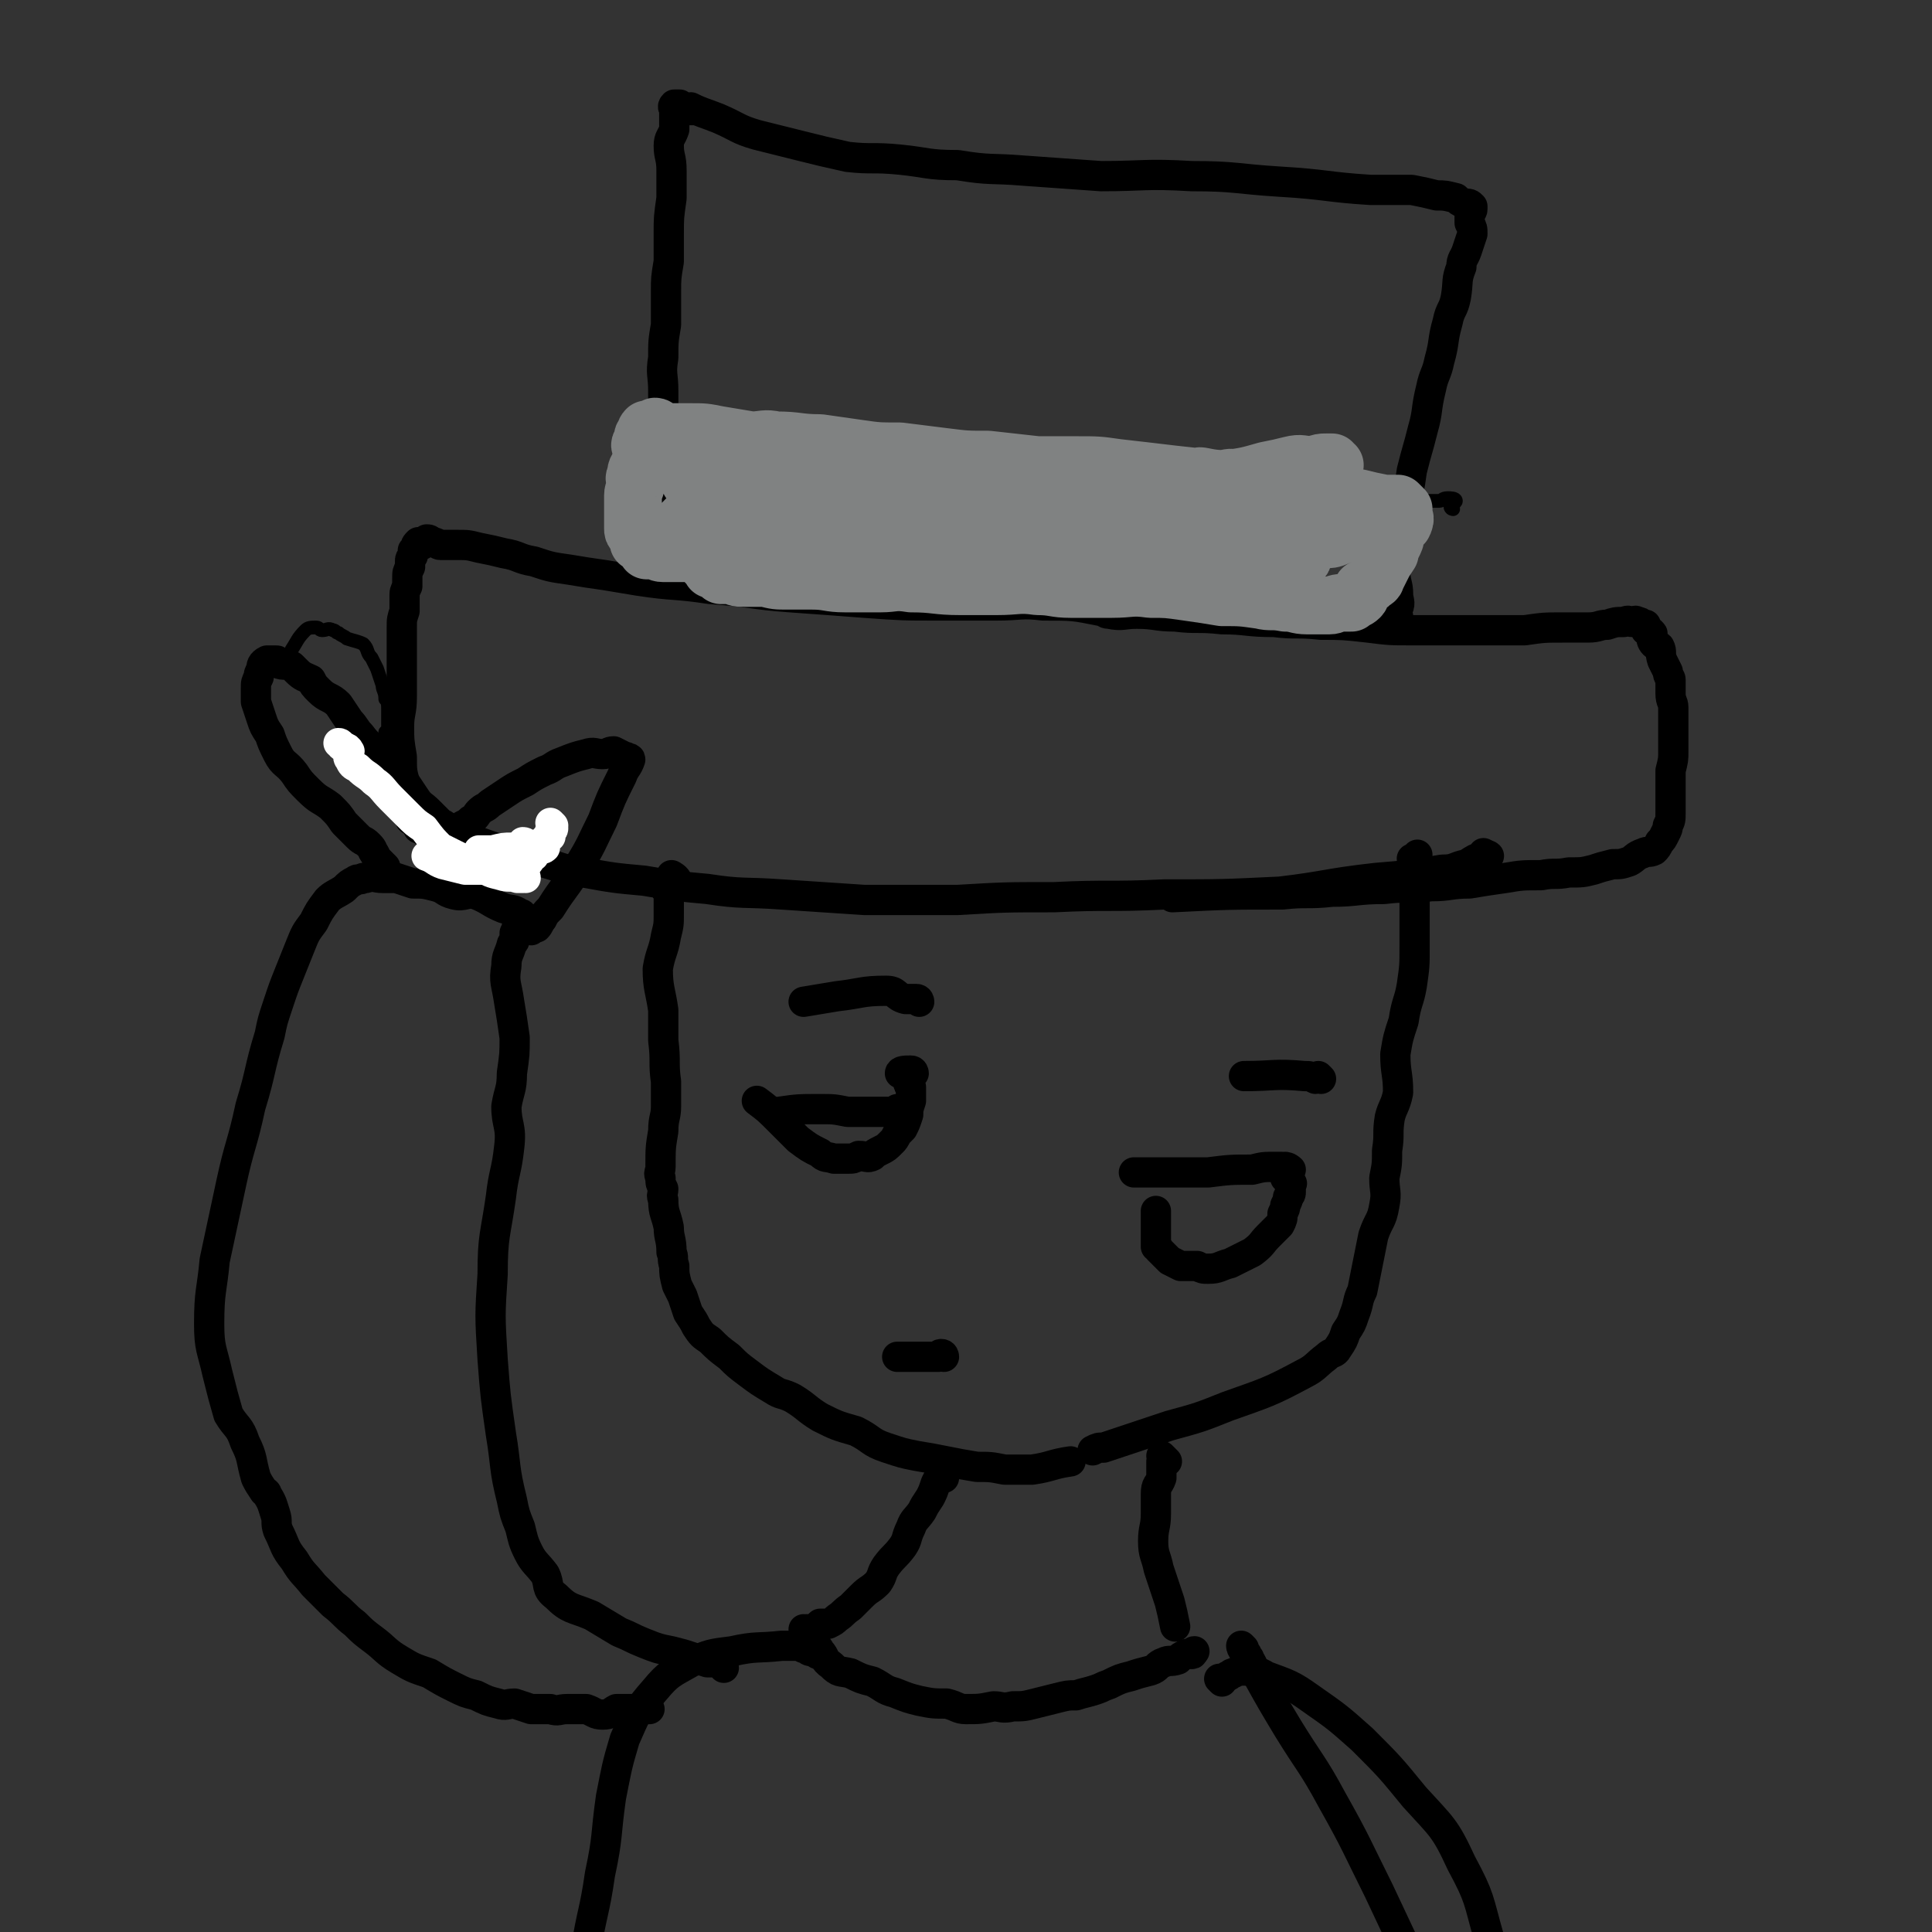 <svg viewBox='0 0 702 702' version='1.1' xmlns='http://www.w3.org/2000/svg' xmlns:xlink='http://www.w3.org/1999/xlink'><rect x="0" y="0" width="702" height="702" fill="#333333" stroke="none"/><g fill='none' stroke='#000000' stroke-width='11' stroke-linecap='round' stroke-linejoin='round'><path d='M540,311c0,0 -1,-1 -1,-1 0,0 2,1 2,1 0,0 -1,-1 -2,0 -3,1 -3,1 -6,3 -5,1 -4,2 -9,2 -12,2 -12,2 -24,3 -18,2 -18,3 -35,5 -21,1 -21,1 -42,1 -20,1 -20,0 -40,1 -18,0 -18,0 -35,1 -17,0 -17,0 -34,0 -15,-1 -15,-1 -30,-2 -14,-1 -14,0 -27,-2 -11,-1 -11,-1 -23,-3 -11,-1 -11,-1 -22,-3 -8,-1 -8,-2 -16,-4 -8,-2 -8,-2 -16,-5 -6,-2 -8,-3 -12,-4 -1,0 3,1 3,1 0,0 -2,0 -3,0 -2,-1 -2,-1 -4,-1 -2,-1 -2,-1 -4,-1 -2,-1 -2,0 -3,0 -1,0 -1,-1 -1,-1 -1,-1 -1,0 -2,0 0,-1 0,-1 -1,-1 0,0 -1,0 -1,0 0,-1 0,-1 0,-1 0,0 0,-1 0,-1 -1,0 -2,0 -2,-1 -1,0 -1,0 -1,-1 0,-1 0,-1 0,-3 -1,-1 -1,-1 -1,-2 -1,-1 -1,-1 -1,-2 -1,-3 0,-3 0,-6 -1,-4 -1,-4 -1,-9 -1,-6 -1,-6 -1,-11 0,-5 1,-5 1,-11 0,-4 0,-4 0,-9 0,-4 0,-4 0,-9 0,-3 0,-3 0,-7 0,-3 0,-3 1,-6 0,-2 0,-3 0,-5 0,-2 0,-2 1,-4 0,-2 0,-2 0,-3 0,-2 0,-2 1,-4 0,-1 0,-1 0,-2 0,-1 0,-1 1,-2 0,-1 0,-1 0,-2 0,0 0,0 1,-1 0,-1 0,-1 1,-2 0,0 0,1 1,1 1,0 1,-1 2,-1 0,0 0,-1 0,-1 1,0 1,0 2,1 2,0 2,1 3,1 3,0 3,0 6,0 4,0 4,0 8,1 5,1 5,1 9,2 6,1 5,2 11,3 6,2 6,2 13,3 6,1 6,1 13,2 6,1 6,1 12,2 13,2 13,1 26,3 15,1 15,2 29,3 14,1 14,1 27,2 14,1 14,1 27,1 11,0 11,0 21,0 9,0 9,-1 17,0 11,0 11,0 21,2 2,0 1,1 3,1 5,1 5,0 10,0 7,0 7,1 14,1 8,1 8,0 17,1 9,0 9,1 19,1 8,1 8,0 17,1 8,0 8,0 17,1 8,1 8,1 16,1 7,0 7,0 15,0 7,0 7,0 13,0 7,0 7,0 13,0 7,-1 7,-1 14,-1 4,0 4,0 9,0 4,0 4,-1 7,-1 3,-1 3,-1 6,-1 2,-1 2,0 3,0 1,0 1,-1 2,0 1,0 1,0 2,1 0,0 0,0 1,0 0,0 0,0 0,1 0,0 0,1 0,1 1,1 2,0 2,1 1,0 0,1 0,1 0,1 0,2 1,3 1,1 1,0 2,1 1,2 0,2 1,5 1,2 1,2 2,4 0,2 1,2 1,3 0,3 0,3 0,5 0,3 1,3 1,5 0,2 0,2 0,3 0,4 0,4 0,7 0,3 0,3 0,6 0,3 0,3 -1,7 0,3 0,3 0,6 0,2 0,2 0,5 0,2 0,2 0,4 0,3 0,3 -1,5 0,1 0,1 -1,3 -1,2 -1,2 -2,3 -1,2 -1,2 -2,3 -2,1 -2,0 -4,1 -3,1 -3,2 -5,3 -3,1 -3,1 -6,1 -4,1 -4,1 -7,2 -4,1 -4,1 -9,1 -5,1 -5,0 -10,1 -7,0 -7,0 -13,1 -7,1 -7,1 -13,2 -7,0 -7,1 -14,1 -9,1 -9,0 -17,1 -10,0 -10,1 -19,1 -9,1 -9,0 -18,1 -20,0 -20,0 -40,1 '/><path d='M508,224c0,0 -1,0 -1,-1 0,-1 1,-1 1,-2 1,-2 0,-3 0,-5 0,-4 -1,-4 -1,-8 0,-5 1,-5 2,-10 1,-6 0,-7 1,-12 2,-8 2,-8 3,-15 2,-8 2,-7 4,-15 2,-7 1,-7 3,-15 1,-5 2,-5 3,-10 2,-7 1,-7 3,-14 1,-5 2,-4 3,-9 1,-6 0,-6 2,-11 0,-3 1,-3 2,-6 1,-3 1,-3 2,-6 0,-2 0,-2 -1,-4 0,-1 0,-1 0,-3 0,-1 1,-1 1,-2 0,0 0,0 0,-1 0,0 0,0 0,0 -1,-1 -1,-1 -3,-1 -2,-1 -2,-1 -3,-2 -4,-1 -4,-1 -7,-1 -4,-1 -4,-1 -9,-2 -7,0 -7,0 -15,0 -16,-1 -16,-2 -33,-3 -16,-1 -16,-2 -32,-2 -17,-1 -17,0 -33,0 -14,-1 -14,-1 -28,-2 -12,-1 -12,0 -24,-2 -11,0 -11,-1 -21,-2 -10,-1 -10,0 -19,-1 -9,-2 -9,-2 -17,-4 -8,-2 -8,-2 -16,-4 -7,-2 -7,-3 -14,-6 -5,-2 -6,-2 -10,-4 -1,0 1,1 1,1 -1,0 -2,0 -3,0 0,0 0,-1 -1,-1 0,0 -1,0 -1,0 0,0 0,-1 0,-1 -1,0 -1,0 -1,0 -1,0 -1,0 -1,0 -1,1 0,1 0,2 0,1 0,1 0,1 0,3 0,3 0,6 -1,3 -2,3 -2,6 0,4 1,4 1,9 0,5 0,5 0,10 -1,7 -1,7 -1,13 0,5 0,5 0,10 -1,6 -1,6 -1,11 0,6 0,6 0,12 -1,6 -1,6 -1,12 -1,6 0,6 0,12 0,5 0,5 0,11 -1,6 -1,6 -2,12 0,7 1,7 1,14 1,5 1,5 1,10 -1,3 -2,3 -3,6 0,3 0,3 0,5 -1,2 0,2 0,4 '/><path d='M514,313c0,0 -1,0 -1,-1 0,0 1,0 2,-1 0,0 0,-1 0,0 0,0 0,0 0,1 0,1 0,1 0,2 0,2 0,2 0,4 0,5 0,5 -1,9 0,9 0,9 0,17 0,7 0,7 -1,14 -1,6 -2,6 -3,13 -2,6 -2,6 -3,12 0,7 1,7 1,14 -1,5 -2,5 -3,9 -1,6 0,6 -1,12 0,5 0,5 -1,10 0,5 1,5 0,10 -1,6 -2,5 -4,11 -1,5 -1,5 -2,10 -1,5 -1,5 -2,10 -2,4 -1,4 -3,9 -1,3 -1,3 -3,6 -1,3 -1,3 -3,6 -1,2 -2,1 -4,3 -4,3 -4,4 -8,6 -13,7 -14,7 -28,12 -10,4 -10,4 -21,7 -12,4 -12,4 -24,8 -2,0 -2,0 -4,1 '/><path d='M245,319c0,0 -1,-1 -1,-1 0,0 2,1 2,2 -1,0 -3,-1 -3,0 -1,0 1,0 1,1 0,1 -1,1 -2,2 0,1 1,1 1,3 0,3 0,3 0,6 0,4 0,4 -1,8 -1,6 -2,6 -3,12 0,7 1,8 2,15 0,6 0,6 0,11 1,8 0,8 1,15 0,4 0,4 0,9 0,4 -1,4 -1,9 -1,6 -1,6 -1,13 0,2 -1,2 0,4 0,2 0,2 1,4 0,2 -1,2 0,4 0,5 1,5 2,10 0,4 1,4 1,9 1,2 0,2 1,5 0,3 0,3 1,7 1,2 1,2 2,4 1,3 1,3 2,6 2,3 2,3 3,5 2,3 2,3 5,5 3,3 3,3 7,6 3,3 3,3 7,6 4,3 4,3 9,6 3,2 3,1 7,3 5,3 5,4 10,7 6,3 6,3 13,5 6,3 5,4 11,6 6,2 6,2 11,3 6,1 6,1 11,2 5,1 5,1 11,2 5,0 5,0 10,1 5,0 5,0 10,0 7,-1 7,-2 14,-3 '/><path d='M423,530c0,0 -1,-1 -1,-1 0,0 2,2 2,2 0,0 -1,-1 -2,0 0,0 0,0 0,1 0,0 0,0 0,1 0,2 0,2 0,4 -1,3 -2,2 -2,6 0,3 0,3 0,7 0,5 -1,5 -1,10 0,5 1,5 2,10 2,6 2,6 4,12 1,4 1,4 2,9 '/><path d='M343,537c0,0 -1,-1 -1,-1 -1,1 -1,1 -2,3 -1,3 -1,3 -2,5 -2,3 -2,3 -3,5 -2,3 -3,3 -4,6 -2,4 -1,4 -3,7 -3,4 -3,3 -6,7 -2,3 -1,3 -3,6 -3,3 -3,2 -6,5 -2,2 -2,2 -4,4 -3,2 -2,2 -5,4 -1,1 -1,1 -3,2 -1,0 -2,0 -3,0 -1,1 -1,1 -2,2 -1,0 -1,0 -3,0 -1,1 -1,0 -1,0 0,1 0,1 1,1 0,1 0,1 1,2 1,1 1,1 2,3 1,1 1,0 2,2 2,2 1,3 4,5 3,3 3,2 7,3 4,2 4,2 8,3 4,2 4,3 8,4 5,2 5,2 9,3 5,1 5,1 10,1 4,1 4,2 7,2 5,0 5,0 10,-1 3,0 3,1 7,0 4,0 4,0 8,-1 4,-1 4,-1 8,-2 4,-1 4,-1 7,-1 3,-1 4,-1 7,-2 3,-1 2,-1 5,-2 4,-2 4,-2 8,-3 3,-1 3,-1 7,-2 3,-1 2,-2 5,-3 2,-1 2,0 5,-1 1,-1 1,-1 3,-2 1,0 1,0 2,0 1,0 0,-1 1,-1 '/><path d='M327,404c0,0 0,-1 -1,-1 0,0 0,1 0,1 -3,0 -3,0 -5,0 -3,0 -3,0 -6,0 -3,0 -3,0 -7,0 -5,-1 -5,-1 -10,-1 -8,0 -8,0 -15,1 '/><path d='M468,425c0,0 -1,-1 -1,-1 0,0 1,0 2,1 0,0 0,0 -1,0 -1,-1 -1,-1 -3,-1 -1,0 -1,0 -2,0 -4,0 -4,0 -8,1 -8,0 -8,0 -16,1 -6,0 -6,0 -13,0 -4,0 -4,0 -9,0 -2,0 -2,0 -5,0 '/><path d='M468,429c0,0 -1,-1 -1,-1 0,0 2,1 2,2 1,0 0,0 0,1 0,1 0,1 0,2 0,1 0,1 -1,2 0,1 0,1 -1,3 0,1 0,1 -1,3 0,2 0,2 -1,4 -2,2 -2,2 -4,4 -3,3 -2,3 -6,6 -4,2 -4,2 -8,4 -4,1 -4,2 -8,2 -2,0 -2,0 -4,-1 -3,0 -3,0 -6,0 -2,-1 -2,-1 -4,-2 -1,-1 -1,-1 -2,-2 -1,-1 -1,-1 -2,-2 0,0 0,-1 -1,-1 0,-2 0,-2 0,-3 0,-2 0,-2 0,-3 0,-2 0,-2 0,-4 0,-1 0,-1 0,-3 '/><path d='M332,390c0,0 0,-1 -1,-1 -2,0 -4,0 -4,1 0,0 2,0 3,1 0,1 -1,1 0,2 0,1 0,1 1,2 0,1 0,1 0,3 0,1 0,1 0,2 -1,3 -1,3 -1,5 -1,3 -1,3 -2,5 -1,1 -1,1 -2,2 -1,2 -1,2 -2,3 -2,2 -2,2 -4,3 -2,1 -2,1 -3,2 -2,1 -2,0 -5,0 -2,1 -2,1 -4,1 -3,0 -3,0 -5,0 -3,-1 -3,0 -5,-2 -4,-2 -4,-2 -8,-5 -4,-4 -4,-4 -7,-7 -4,-4 -4,-4 -8,-7 '/><path d='M343,493c0,0 0,-1 -1,-1 -1,0 -1,1 -1,1 -5,0 -5,0 -10,0 -2,0 -2,0 -5,0 '/><path d='M334,364c0,0 0,-1 -1,-1 -2,0 -2,0 -4,0 -4,-1 -3,-3 -7,-3 -9,0 -9,1 -18,2 -6,1 -6,1 -12,2 '/><path d='M480,392c0,0 -1,-1 -1,-1 0,0 0,1 -1,1 -2,-1 -2,-1 -4,-1 -11,-1 -11,0 -22,0 '/><path d='M452,599c0,0 -1,-1 -1,-1 0,1 1,2 2,3 0,1 1,1 1,2 2,3 1,3 3,6 5,9 5,9 11,19 8,13 9,13 16,26 9,16 9,17 17,33 8,17 8,17 16,34 6,14 6,14 12,28 4,11 4,11 8,23 3,8 3,8 5,17 1,5 1,6 0,10 0,2 -1,2 -3,3 -1,1 -1,0 -1,0 '/><path d='M297,601c0,0 0,-1 -1,-1 0,0 0,1 0,0 -2,0 -2,0 -3,-1 -2,0 -1,-1 -3,-1 -3,0 -3,0 -6,0 -9,1 -9,0 -18,2 -8,1 -8,1 -15,4 -7,4 -8,4 -13,10 -7,8 -7,9 -11,18 -3,10 -3,11 -5,21 -2,14 -1,14 -4,28 -2,14 -3,14 -5,27 -1,14 0,14 -1,28 0,13 -1,13 -1,25 -1,11 -1,11 -1,21 0,9 0,9 1,17 0,7 0,8 3,14 2,7 2,7 7,13 4,7 5,6 10,12 '/><path d='M263,606c0,0 0,-1 -1,-1 0,0 0,0 0,-1 -3,0 -3,0 -5,0 -3,-1 -3,-1 -6,-2 -3,-1 -3,-1 -7,-2 -5,-1 -5,-1 -10,-3 -5,-2 -4,-2 -9,-4 -5,-3 -5,-3 -10,-6 -7,-3 -8,-2 -13,-7 -4,-3 -2,-4 -4,-8 -3,-4 -4,-4 -6,-8 -2,-4 -2,-5 -3,-9 -2,-5 -2,-5 -3,-10 -3,-12 -2,-12 -4,-24 -2,-14 -2,-14 -3,-27 -1,-16 -1,-16 0,-31 0,-14 1,-14 3,-28 1,-9 2,-9 3,-18 1,-8 -1,-8 -1,-15 1,-6 2,-6 2,-12 1,-7 1,-7 1,-13 -1,-7 -1,-7 -2,-13 -1,-7 -2,-7 -1,-13 0,-4 1,-4 2,-8 1,-1 1,-1 1,-2 0,-1 0,-1 0,-2 1,-1 0,-1 1,-2 0,-1 0,-1 1,-2 0,0 -1,-1 0,-1 0,-1 1,-1 1,-1 0,-1 -1,-1 -1,-1 -3,-2 -3,-1 -6,-2 -5,-2 -5,-3 -10,-5 -4,-1 -4,1 -8,0 -4,-1 -3,-2 -7,-3 -4,-1 -4,-1 -8,-1 -3,-1 -3,-1 -6,-2 -2,0 -2,0 -5,0 -3,0 -3,-1 -6,0 0,0 0,0 -1,0 -1,1 -2,0 -3,1 -2,1 -2,1 -4,3 -3,2 -4,2 -6,4 -3,4 -3,4 -5,8 -3,4 -3,4 -5,9 -2,5 -2,5 -4,10 -2,5 -2,5 -4,11 -2,6 -2,6 -3,11 -4,13 -3,13 -7,26 -3,14 -4,14 -7,28 -3,14 -3,14 -6,28 -1,11 -2,11 -2,23 0,9 1,9 3,18 2,8 2,8 4,15 3,5 4,4 6,10 3,6 2,6 4,13 1,2 1,2 3,5 0,0 1,0 1,1 2,3 2,4 3,7 1,3 0,3 1,6 3,6 2,6 6,11 3,5 3,4 7,9 3,3 3,3 7,7 4,3 4,4 8,7 3,3 3,3 7,6 4,3 4,4 9,7 5,3 5,3 11,5 5,3 5,3 9,5 4,2 4,2 8,3 4,2 4,2 8,3 3,1 3,0 6,0 3,1 3,1 6,2 4,0 4,0 7,0 3,1 3,0 6,0 4,0 4,0 7,0 3,1 3,2 6,2 3,0 3,-1 5,-2 2,0 2,0 4,0 2,0 2,0 4,0 1,0 1,0 2,0 0,0 0,0 1,0 1,0 1,0 1,0 '/><path d='M193,338c0,0 -1,-1 -1,-1 1,0 2,0 3,0 1,-1 1,-2 2,-3 1,-2 1,-2 3,-4 5,-8 6,-8 10,-15 5,-8 5,-9 9,-17 3,-8 3,-8 7,-16 1,-3 2,-3 3,-6 0,-1 -1,0 -1,0 -1,-1 0,-1 -1,-1 -2,-1 -2,-1 -4,-2 -2,0 -2,1 -4,1 -3,0 -3,-1 -6,0 -4,1 -4,1 -9,3 -3,1 -3,2 -6,3 -4,2 -4,2 -7,4 -4,2 -4,2 -7,4 -3,2 -3,2 -6,4 -2,2 -2,1 -4,3 -1,1 -1,2 -3,3 -1,1 -1,1 -3,2 0,0 0,1 -1,1 0,0 0,0 0,0 -1,0 0,0 -1,1 0,0 -1,1 -1,1 -1,0 -1,-1 -1,-1 -2,-2 -2,-2 -4,-3 -2,-2 -2,-2 -4,-4 -3,-3 -3,-2 -5,-5 -2,-3 -2,-3 -4,-6 -3,-3 -3,-2 -6,-5 -2,-2 -2,-3 -4,-6 -3,-3 -3,-2 -6,-6 -2,-2 -2,-3 -4,-5 -2,-3 -2,-3 -4,-6 -3,-3 -4,-2 -7,-5 -2,-2 -2,-2 -3,-4 -2,-1 -3,-1 -5,-3 -1,-1 -1,-1 -2,-2 -2,-1 -3,0 -5,-1 0,-1 0,-1 -1,-1 0,0 -1,0 -1,0 -1,0 -2,0 -2,0 -2,1 -2,2 -2,3 -1,2 -1,2 -1,3 -1,2 -1,2 -1,4 0,2 0,2 0,5 1,3 1,3 2,6 1,3 1,3 3,6 1,3 1,3 3,7 2,4 3,3 6,7 2,3 2,3 5,6 4,4 4,3 8,6 3,3 3,3 5,6 3,3 3,3 5,5 2,2 2,1 4,3 2,2 1,2 2,3 1,2 1,2 2,3 1,1 1,1 2,2 '/><path d='M444,611c0,0 -1,-1 -1,-1 0,0 1,1 1,0 1,0 1,0 2,-1 1,0 1,-1 2,-1 2,-1 2,-1 5,-1 4,1 4,0 7,2 8,3 9,3 16,8 10,7 10,7 19,15 10,10 10,10 19,21 10,11 11,11 17,24 7,13 6,13 10,27 4,13 3,14 6,27 3,11 4,10 7,21 3,9 3,9 5,18 1,7 0,7 0,14 0,2 0,2 -1,3 0,1 0,1 0,2 -1,1 -1,1 -2,1 -1,2 0,2 -1,3 -1,1 -2,1 -3,3 '/></g>
<g fill='none' stroke='#FFFFFF' stroke-width='11' stroke-linecap='round' stroke-linejoin='round'><path d='M191,307c0,0 -1,-1 -1,-1 1,0 2,1 2,1 0,0 -1,-1 -1,0 -1,0 0,1 0,1 -2,0 -2,0 -5,0 -3,0 -3,0 -7,1 -3,0 -3,0 -5,0 '/><path d='M201,300c0,0 -1,-1 -1,-1 0,0 1,1 1,2 0,1 -1,0 -1,1 -1,1 0,1 0,2 -1,1 -1,0 -2,1 0,1 0,2 0,3 -1,1 -2,0 -3,1 -1,1 -1,1 -1,2 -2,1 -1,2 -3,3 -2,1 -2,0 -4,1 -3,0 -3,1 -6,1 -3,0 -3,0 -6,0 -3,0 -3,0 -6,0 -4,-1 -4,-1 -8,-2 -3,-1 -3,-2 -6,-3 '/><path d='M191,319c0,0 0,-1 -1,-1 0,0 0,1 0,1 -1,0 -1,0 -2,0 -3,-1 -3,0 -6,-1 -4,-1 -4,-1 -7,-3 -4,-1 -4,-1 -7,-3 -4,-2 -4,-2 -8,-4 -3,-3 -3,-3 -6,-7 -3,-2 -3,-2 -6,-5 -3,-3 -3,-3 -6,-6 -3,-3 -3,-4 -6,-6 -3,-3 -3,-2 -6,-5 -2,-1 -2,-1 -3,-3 -1,-1 0,-2 0,-3 -1,-2 -2,-1 -3,-2 0,0 0,-1 -1,-1 '/></g>
<g fill='none' stroke='#000000' stroke-width='5' stroke-linecap='round' stroke-linejoin='round'><path d='M141,267c0,0 -1,0 -1,-1 0,0 1,0 1,0 0,-1 0,-1 0,-1 0,-2 0,-2 0,-3 0,-2 0,-2 0,-4 0,-2 0,-3 -1,-4 0,-3 -1,-3 -1,-5 -1,-3 -1,-3 -2,-6 -1,-2 -1,-2 -2,-4 -2,-2 -1,-3 -3,-5 -2,-1 -3,-1 -6,-2 -1,-1 -2,-1 -3,-2 -1,0 -1,-1 -2,-1 -2,-1 -2,0 -4,0 -1,0 -1,-1 -2,-1 -2,0 -3,0 -4,1 -3,3 -3,4 -5,7 '/><path d='M528,185c0,0 -1,0 -1,-1 0,-1 2,-1 2,-2 0,-1 -2,-1 -3,-1 -2,0 -2,1 -3,1 -3,0 -3,0 -5,0 -4,-1 -4,-1 -8,-1 -6,-1 -6,0 -13,0 -6,0 -6,0 -12,0 -6,0 -6,0 -13,0 -9,0 -9,0 -19,0 -10,0 -10,0 -19,0 -11,0 -11,1 -21,1 -11,0 -11,-1 -22,-1 -10,-1 -10,0 -19,0 -10,0 -10,0 -20,0 -9,-1 -9,-1 -18,-2 -7,0 -7,0 -14,0 -8,-1 -8,-1 -16,-2 -7,0 -7,0 -13,0 -5,-1 -5,-1 -10,-1 -4,0 -4,0 -9,0 -4,0 -4,0 -8,0 -5,-1 -5,-1 -11,-1 -2,0 -2,0 -5,0 -2,0 -2,0 -3,0 -3,0 -3,0 -5,0 -1,0 -1,0 -1,0 -1,-1 -1,-1 -2,-2 -1,0 -1,1 -2,1 -1,0 -1,0 -1,0 '/></g>
<g fill='none' stroke='#808282' stroke-width='21' stroke-linecap='round' stroke-linejoin='round'><path d='M485,169c0,0 -1,0 -1,-1 -1,0 -1,0 -2,0 -2,0 -2,0 -5,1 -4,0 -4,-1 -8,0 -4,1 -4,1 -9,2 -7,2 -7,2 -14,3 -6,1 -6,1 -12,1 -8,1 -8,1 -17,2 -9,0 -9,1 -17,1 -10,0 -10,-1 -20,-1 -8,-1 -8,-1 -17,-2 -22,-1 -22,-1 -44,-2 -19,-2 -19,-1 -37,-3 -11,-1 -11,-1 -22,-3 -8,-1 -12,-3 -16,-3 -2,0 3,1 5,2 0,1 -1,1 -1,2 -1,0 -1,0 0,1 0,1 0,1 1,2 0,1 0,1 0,1 1,1 1,1 2,2 0,0 -1,1 0,1 0,1 0,0 1,1 1,1 0,1 1,2 1,1 1,1 2,2 0,1 0,1 0,2 1,1 1,1 2,2 0,0 -1,1 0,1 0,2 1,2 1,3 0,1 -2,0 -2,1 0,1 2,1 2,2 0,1 -2,1 -2,3 0,0 1,0 2,1 0,0 0,0 0,1 0,1 0,1 0,2 0,0 0,1 0,1 -1,1 -1,1 -2,2 0,0 0,0 0,1 0,1 -1,1 0,1 0,0 0,0 1,0 0,0 -1,1 0,2 0,0 0,0 1,1 1,1 0,1 1,1 2,1 2,1 3,2 2,0 2,0 4,0 2,1 2,1 5,1 4,0 4,0 7,0 4,1 4,1 8,1 5,0 5,0 9,0 6,0 6,1 12,1 7,0 7,0 13,0 5,0 5,-1 11,0 9,0 9,1 18,1 6,0 6,0 13,0 8,0 8,-1 15,0 6,0 6,1 12,1 7,0 7,0 15,0 7,0 7,-1 14,0 6,0 6,0 13,1 7,1 7,1 13,2 7,0 7,0 14,1 4,1 4,0 9,1 4,0 4,1 8,1 2,0 2,0 4,0 2,0 2,0 4,0 2,0 2,-1 5,-1 1,0 1,0 3,0 1,-1 2,-1 3,-2 1,-1 0,-1 1,-3 2,-1 2,-1 3,-2 1,-1 2,-1 2,-2 1,-2 1,-2 2,-4 1,-2 1,-2 3,-5 0,-1 0,-1 1,-3 1,-2 1,-2 1,-3 1,-2 0,-2 1,-3 1,-2 2,-1 2,-2 1,-2 0,-2 0,-3 0,-1 0,-1 0,-1 0,0 0,-1 0,-1 -1,-1 -1,-1 -2,-2 -3,0 -3,0 -5,0 -5,-1 -5,-1 -9,-2 -5,0 -6,0 -11,1 -6,0 -6,1 -12,1 -18,2 -18,1 -36,2 -16,2 -16,1 -33,3 -13,2 -13,3 -26,4 -12,2 -12,1 -24,2 -9,1 -9,1 -17,2 -6,0 -7,1 -12,1 -1,0 0,-1 -1,-1 -1,-1 -1,-1 -2,-1 -1,0 -1,0 -3,0 -1,0 -1,0 -2,0 -1,-1 -1,-1 -2,-1 0,-1 0,0 -1,0 -1,0 -1,0 -1,0 0,0 -1,0 0,0 0,0 1,0 2,0 3,-1 3,-1 6,-1 5,-1 5,0 9,0 9,0 9,0 17,0 9,0 9,0 18,0 9,-1 9,-2 18,-2 7,-1 7,0 15,0 8,-1 8,-2 16,-2 6,-1 6,0 13,0 5,-1 4,-1 9,-2 4,-1 4,-1 8,-1 4,-1 4,-1 8,-1 3,0 3,0 6,0 3,0 3,0 6,0 3,0 3,0 5,0 2,0 2,0 4,0 1,0 1,0 3,0 0,0 0,0 1,0 1,1 1,1 1,1 1,0 0,0 -1,0 -2,0 -2,0 -5,0 -5,1 -5,1 -10,2 -6,0 -6,0 -13,0 -19,0 -19,1 -38,1 -18,0 -18,0 -36,0 -13,-1 -13,-1 -25,-2 -10,-1 -10,0 -20,-2 -7,0 -7,-1 -14,-2 -6,-1 -6,-2 -11,-3 -3,-1 -3,-1 -5,-1 -1,0 -1,0 -1,0 -1,0 -1,0 -1,0 -2,0 -2,0 -4,0 -3,0 -3,0 -6,0 -2,0 -2,0 -4,0 -2,0 -2,0 -4,0 -3,0 -3,0 -5,0 -2,0 -2,-1 -4,0 -1,0 -1,1 -3,1 -1,0 -1,0 -3,0 -1,1 -1,0 -3,1 -1,0 -1,1 -2,1 -1,1 -1,1 -3,2 -1,1 -1,1 -2,1 -1,1 -1,1 -1,2 -2,1 -2,1 -3,2 -1,1 -1,1 -1,2 -1,1 -1,1 -1,2 -1,0 -1,0 -1,0 0,1 0,1 0,2 0,0 0,0 0,1 0,1 0,1 0,1 0,1 -1,1 0,1 2,1 2,1 4,2 2,0 2,-1 3,0 3,0 3,1 6,2 4,0 4,1 8,1 3,0 4,0 7,0 6,0 6,0 13,0 10,0 10,0 20,0 13,0 13,0 27,0 15,0 15,0 31,0 12,0 12,1 25,1 9,0 9,0 18,0 7,0 7,0 15,0 7,0 7,0 14,1 1,0 1,0 2,0 1,1 2,1 4,1 2,0 2,0 5,0 3,0 3,0 6,0 3,-1 2,-1 5,-2 2,0 2,1 4,1 2,0 2,0 3,0 1,0 1,-1 2,-1 2,0 2,0 3,0 1,0 1,-1 1,-1 1,0 1,-1 1,-1 0,0 1,1 0,1 0,0 -1,0 -1,0 -2,0 -2,0 -3,0 -5,-1 -5,-1 -11,-1 -4,-1 -4,-1 -8,-1 -16,-2 -16,-1 -32,-2 -15,-1 -15,0 -30,-1 -13,-1 -13,-2 -26,-3 -11,-1 -11,-1 -22,0 -8,0 -8,1 -15,1 -5,1 -5,0 -10,1 -3,0 -3,0 -7,1 -1,0 -1,-1 -2,0 -1,0 -1,1 -2,1 0,0 -1,-1 -1,0 -1,0 -1,1 -2,1 -2,1 -3,0 -5,0 -3,0 -3,0 -5,0 -4,0 -4,-1 -9,0 -4,0 -4,1 -9,1 -3,0 -3,0 -7,0 -3,0 -3,0 -6,0 -2,0 -2,0 -5,0 -2,0 -2,0 -4,0 -2,0 -2,0 -3,0 -1,0 -1,0 -3,0 0,0 0,0 -1,0 -1,0 -1,0 -3,0 -2,0 -2,-1 -4,-1 -1,0 -1,0 -2,0 0,-1 0,-1 -1,-2 -1,-1 -1,-1 -2,-1 0,-1 0,-1 0,-2 -1,-1 -1,-1 -1,-1 -1,-1 -1,-1 -1,-2 0,-2 0,-2 0,-3 0,-2 0,-2 0,-3 0,-2 0,-2 0,-3 0,-2 0,-2 0,-3 0,-2 1,-2 1,-4 0,-2 -1,-2 0,-3 0,-3 1,-3 2,-5 0,-1 0,-2 0,-3 0,-1 0,-1 0,-2 0,-1 -1,-1 0,-2 0,0 0,0 1,-1 0,-1 -1,-1 0,-2 0,0 0,0 0,0 1,-1 0,-1 1,-2 0,0 1,1 1,1 1,0 1,-1 2,-2 1,0 1,1 2,2 2,0 2,0 3,0 4,0 4,0 8,0 5,0 5,0 10,1 6,1 6,1 12,2 4,0 5,-1 9,0 8,0 8,1 16,1 7,1 7,1 14,2 7,1 7,1 15,1 8,1 8,1 16,2 8,1 8,1 16,1 9,1 9,1 18,2 7,0 7,0 14,0 8,0 8,0 15,1 18,2 24,3 37,4 2,1 -7,-1 -7,-1 1,0 4,1 8,1 2,0 3,-1 5,0 2,0 2,1 3,1 3,1 4,0 7,0 2,0 2,0 4,0 2,0 2,0 3,1 1,0 1,0 2,0 1,0 1,0 2,0 2,0 2,0 3,0 1,0 1,0 2,0 0,0 0,0 1,0 1,0 1,0 2,0 0,0 0,0 1,1 1,0 1,1 2,1 1,1 1,0 2,0 1,1 2,1 3,2 1,1 0,2 1,3 1,1 2,1 3,2 0,1 0,1 0,2 0,1 0,1 1,2 0,0 0,0 0,0 0,1 1,1 1,1 0,0 -1,-1 -2,0 0,0 1,1 0,2 0,1 0,1 -1,1 -1,1 -1,1 -3,2 -2,1 -3,1 -5,1 -4,1 -4,1 -8,2 -4,0 -4,1 -8,1 -5,1 -5,1 -11,1 -6,0 -6,0 -13,0 -7,0 -7,0 -14,-1 -17,-2 -17,-1 -34,-4 -2,0 -2,-1 -4,-2 -5,-2 -5,-2 -11,-3 -6,-1 -6,0 -12,-1 -6,-1 -6,-1 -12,-1 -6,-1 -6,-1 -13,-2 -5,-1 -5,-1 -11,-1 -5,-1 -5,-1 -10,-1 -5,0 -5,0 -10,0 -3,0 -3,-1 -7,-1 -5,0 -5,0 -10,0 -4,-1 -4,-1 -8,-1 -3,0 -3,0 -6,0 -1,0 -1,-1 -3,-1 -2,0 -2,0 -4,0 -1,0 -1,0 -3,0 -2,1 -2,1 -3,1 '/></g>
</svg>
